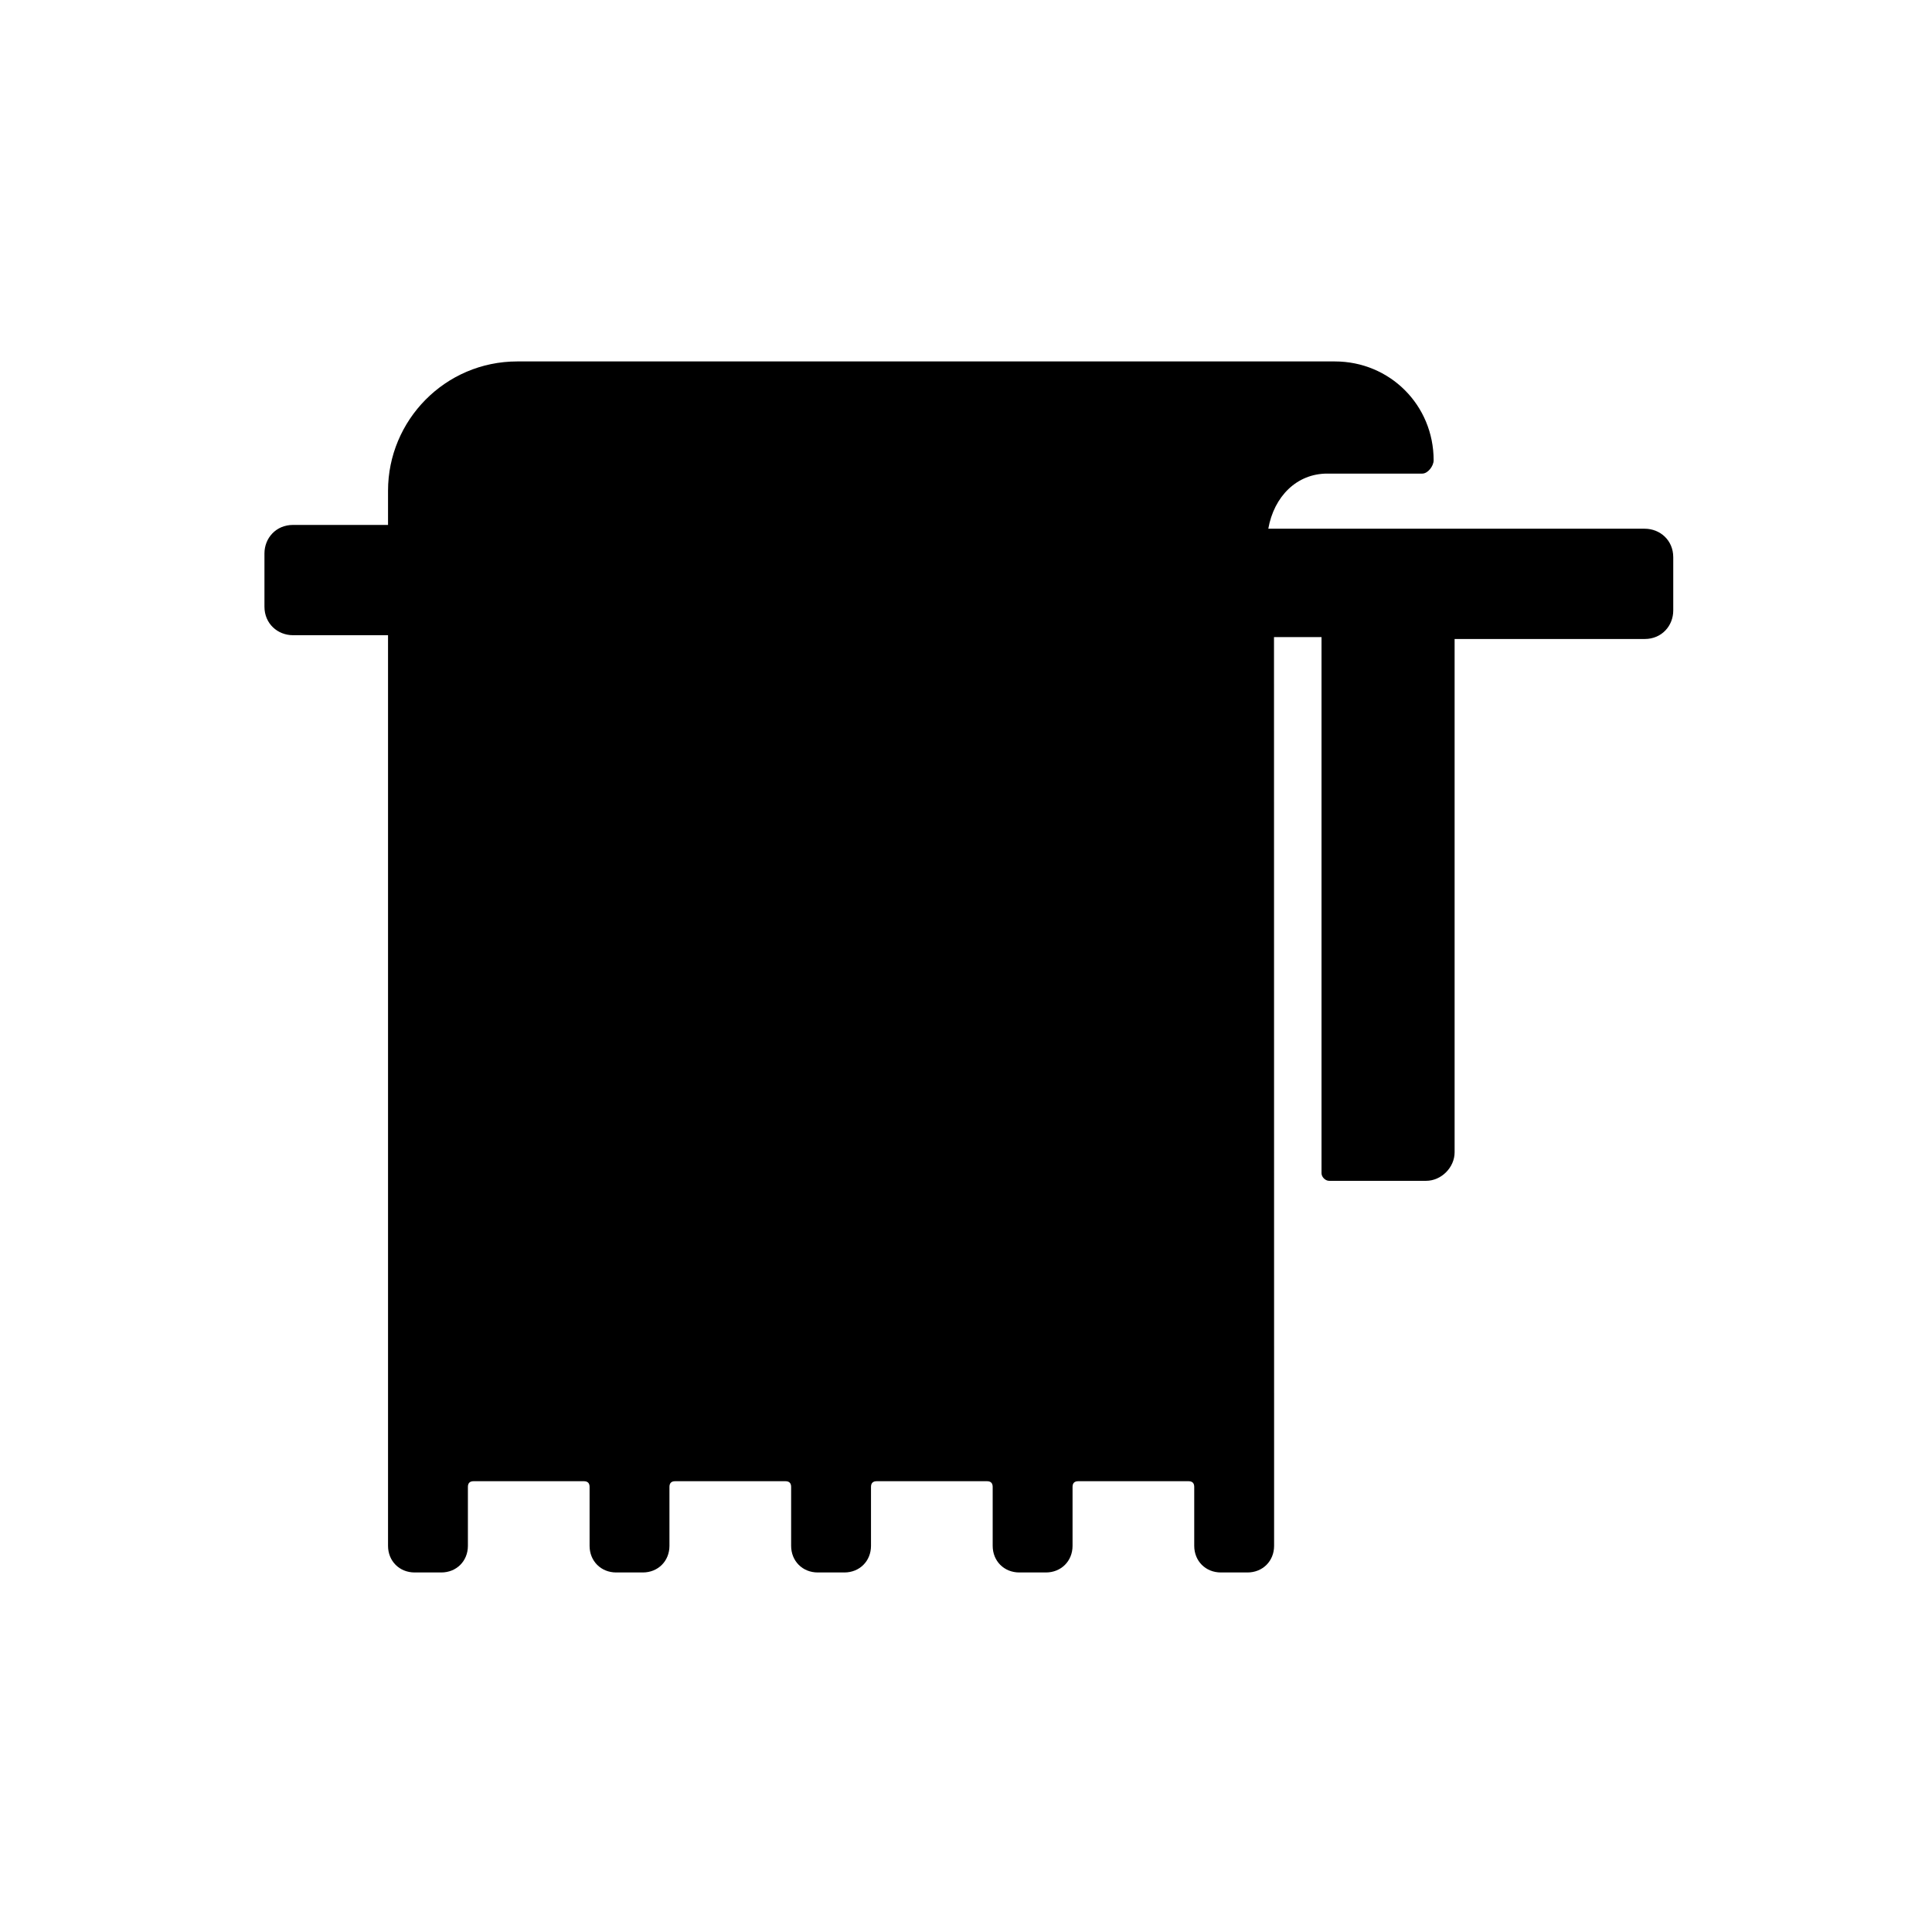 <?xml version="1.0" encoding="UTF-8"?>
<!-- Uploaded to: ICON Repo, www.svgrepo.com, Generator: ICON Repo Mixer Tools -->
<svg fill="#000000" width="800px" height="800px" version="1.1" viewBox="144 144 512 512" xmlns="http://www.w3.org/2000/svg">
 <path d="m495.72 269.51h14.609 10.578c1.512 0 3.023-2.016 3.023-3.527 0-14.609-11.586-26.199-26.199-26.199h-216.64c-19.145 0-34.258 15.617-34.258 34.258v9.07h-25.191c-4.535 0-7.559 3.527-7.559 7.559v14.105c0 4.535 3.527 7.559 7.559 7.559h25.191v241.33c0 4.031 3.023 7.055 7.055 7.055h7.055c4.031 0 7.055-3.023 7.055-7.055v-15.617c0-1.008 0.504-1.512 1.512-1.512h29.223c1.008 0 1.512 0.504 1.512 1.512v15.617c0 4.031 3.023 7.055 7.055 7.055h7.055c4.031 0 7.055-3.023 7.055-7.055v-15.617c0-1.008 0.504-1.512 1.512-1.512h29.223c1.008 0 1.512 0.504 1.512 1.512v15.617c0 4.031 3.023 7.055 7.055 7.055h7.055c4.031 0 7.055-3.023 7.055-7.055v-15.617c0-1.008 0.504-1.512 1.512-1.512h29.223c1.008 0 1.512 0.504 1.512 1.512v15.617c0 4.031 3.023 7.055 7.055 7.055h7.055c4.031 0 7.055-3.023 7.055-7.055v-15.617c0-1.008 0.504-1.512 1.512-1.512h29.223c1.008 0 1.512 0.504 1.512 1.512v15.617c0 4.031 3.023 7.055 7.055 7.055h7.055c4.031 0 7.055-3.023 7.055-7.055v-27.207-0.504l-0.027-213.11h12.594v142.07c0 1.008 1.008 2.016 2.016 2.016h25.695c4.031 0 7.559-3.527 7.559-7.559v-136.03h50.383c4.535 0 7.559-3.527 7.559-7.559v-14.105c0-4.535-3.527-7.559-7.559-7.559h-99.758c1.512-8.562 7.555-14.609 15.617-14.609z"/>
</svg>
